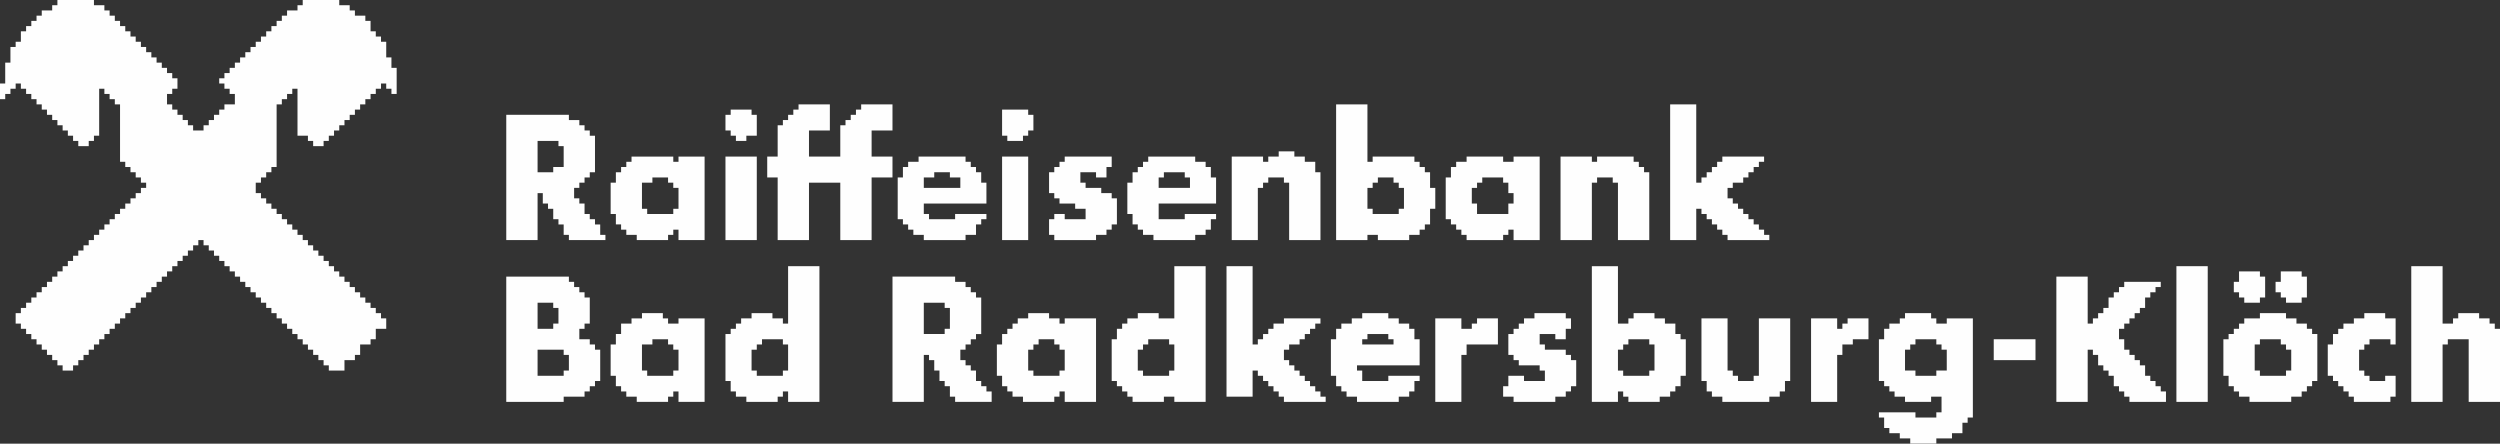 <?xml version="1.0" encoding="UTF-8"?>
<!DOCTYPE svg PUBLIC "-//W3C//DTD SVG 1.1//EN" "http://www.w3.org/Graphics/SVG/1.1/DTD/svg11.dtd">
<!-- Creator: CorelDRAW -->
<svg xmlns="http://www.w3.org/2000/svg" xml:space="preserve" width="174.072mm" height="30.89mm" version="1.1" style="shape-rendering:geometricPrecision; text-rendering:geometricPrecision; image-rendering:optimizeQuality; fill-rule:evenodd; clip-rule:evenodd"
viewBox="0 0 18187.65 3227.45"
 xmlns:xlink="http://www.w3.org/1999/xlink"
 xmlns:xodm="http://www.corel.com/coreldraw/odm/2003">
 <rect x="0" y="0" width="18187.65" height="3227.45" fill="#333333" stroke="none"/>
 <defs>
  <style type="text/css">
   <![CDATA[
    .fil0 {fill:#FEFEFE}
   ]]>
  </style>
 </defs>
 <g id="Ebene_x0020_1">
  <g id="_1748588020416">
   <polygon class="fil0" points="417.67,37.97 379.7,37.97 379.7,75.94 303.77,75.94 303.77,113.92 265.79,113.92 265.79,151.88 227.83,151.88 227.83,189.85 189.86,189.85 189.86,227.82 151.89,227.82 151.89,303.75 113.91,303.75 113.91,341.72 75.94,341.72 75.94,455.64 37.98,455.64 37.98,607.52 -0,607.52 -0,721.43 37.98,721.43 37.98,683.46 75.94,683.46 75.94,645.49 113.91,645.49 113.91,607.52 151.89,607.52 151.89,645.49 189.86,645.49 189.86,683.46 227.83,683.46 227.83,721.43 265.79,721.43 265.79,759.4 303.77,759.4 303.77,797.37 341.73,797.37 341.73,835.34 379.7,835.34 379.7,873.31 417.67,873.31 417.67,911.29 455.64,911.29 455.64,949.25 493.61,949.25 493.61,987.21 531.59,987.21 531.59,1025.18 569.56,1025.18 569.56,1063.16 645.49,1063.16 645.49,1025.18 683.47,1025.18 683.47,987.21 721.44,987.21 721.44,645.49 759.4,645.49 759.4,683.46 797.38,683.46 797.38,721.43 835.35,721.43 835.35,759.4 873.32,759.4 873.32,1177.07 911.29,1177.07 911.29,1215.04 949.25,1215.04 949.25,1253.01 987.22,1253.01 987.22,1290.97 1025.19,1290.97 1025.19,1328.95 1063.17,1328.95 1063.17,1366.92 1025.19,1366.92 1025.19,1404.89 987.22,1404.89 987.22,1442.87 949.25,1442.87 949.25,1480.83 911.29,1480.83 911.29,1518.79 873.32,1518.79 873.32,1556.77 835.35,1556.77 835.35,1594.74 797.38,1594.74 797.38,1632.7 759.4,1632.7 759.4,1670.67 721.44,1670.67 721.44,1708.65 683.47,1708.65 683.47,1746.62 645.49,1746.62 645.49,1784.58 607.52,1784.58 607.52,1822.56 569.56,1822.56 569.56,1860.53 531.59,1860.53 531.59,1898.5 493.61,1898.5 493.61,1936.47 455.64,1936.47 455.64,1974.44 417.67,1974.44 417.67,2012.41 379.7,2012.41 379.7,2050.38 341.73,2050.38 341.73,2088.36 303.77,2088.36 303.77,2126.31 265.79,2126.31 265.79,2164.28 227.83,2164.28 227.83,2202.25 189.86,2202.25 189.86,2240.23 151.89,2240.23 151.89,2278.19 113.91,2278.19 113.91,2354.14 151.89,2354.14 151.89,2392.11 189.86,2392.11 189.86,2430.08 227.83,2430.08 227.83,2468.04 265.79,2468.04 265.79,2506.02 303.77,2506.02 303.77,2543.99 341.73,2543.99 341.73,2581.96 379.7,2581.96 379.7,2619.93 417.67,2619.93 417.67,2657.9 455.64,2657.9 455.64,2695.87 531.59,2695.87 531.59,2657.9 569.56,2657.9 569.56,2619.93 607.52,2619.93 607.52,2581.96 645.49,2581.96 645.49,2543.99 683.47,2543.99 683.47,2506.02 721.44,2506.02 721.44,2468.04 759.4,2468.04 759.4,2430.08 797.38,2430.08 797.38,2392.11 835.35,2392.11 835.35,2354.14 873.32,2354.14 873.32,2316.16 911.29,2316.16 911.29,2278.19 949.25,2278.19 949.25,2240.23 987.22,2240.23 987.22,2202.25 1025.19,2202.25 1025.19,2164.28 1063.17,2164.28 1063.17,2126.31 1101.13,2126.31 1101.13,2088.36 1139.1,2088.36 1139.1,2050.38 1177.07,2050.38 1177.07,2012.41 1215.05,2012.41 1215.05,1974.44 1253.02,1974.44 1253.02,1936.47 1290.98,1936.47 1290.98,1898.5 1328.96,1898.5 1328.96,1860.53 1366.93,1860.53 1366.93,1822.56 1404.9,1822.56 1404.9,1784.58 1442.86,1784.58 1442.86,1746.62 1480.84,1746.62 1480.84,1784.58 1518.81,1784.58 1518.81,1822.56 1556.77,1822.56 1556.77,1860.53 1594.75,1860.53 1594.75,1898.5 1632.71,1898.5 1632.71,1936.47 1670.68,1936.47 1670.68,1974.44 1708.66,1974.44 1708.66,2012.41 1746.63,2012.41 1746.63,2050.38 1784.59,2050.38 1784.59,2088.36 1822.56,2088.36 1822.56,2126.31 1860.54,2126.31 1860.54,2164.28 1898.51,2164.28 1898.51,2202.25 1936.48,2202.25 1936.48,2240.23 1974.45,2240.23 1974.45,2278.19 2012.42,2278.19 2012.42,2316.16 2050.39,2316.16 2050.39,2354.14 2088.36,2354.14 2088.36,2392.11 2126.33,2392.11 2126.33,2430.08 2164.29,2430.08 2164.29,2468.04 2202.26,2468.04 2202.26,2506.02 2240.24,2506.02 2240.24,2543.99 2278.21,2543.99 2278.21,2581.96 2316.17,2581.96 2316.17,2619.93 2354.14,2619.93 2354.14,2657.9 2392.12,2657.9 2392.12,2695.87 2506.03,2695.87 2506.03,2619.93 2581.97,2619.93 2581.97,2581.96 2619.94,2581.96 2619.94,2506.02 2695.88,2506.02 2695.88,2468.04 2733.85,2468.04 2733.85,2392.11 2809.78,2392.11 2809.78,2316.16 2771.83,2316.16 2771.83,2278.19 2733.85,2278.19 2733.85,2240.23 2695.88,2240.23 2695.88,2202.25 2657.91,2202.25 2657.91,2164.28 2619.94,2164.28 2619.94,2126.31 2581.97,2126.31 2581.97,2088.36 2544,2088.36 2544,2050.38 2506.03,2050.38 2506.03,2012.41 2468.05,2012.41 2468.05,1974.44 2430.09,1974.44 2430.09,1936.47 2392.12,1936.47 2392.12,1898.5 2354.14,1898.5 2354.14,1860.53 2316.17,1860.53 2316.17,1822.56 2278.21,1822.56 2278.21,1784.58 2240.24,1784.58 2240.24,1746.62 2202.26,1746.62 2202.26,1708.65 2164.29,1708.65 2164.29,1670.67 2126.33,1670.67 2126.33,1632.7 2088.36,1632.7 2088.36,1594.74 2050.39,1594.74 2050.39,1556.77 2012.42,1556.77 2012.42,1518.79 1974.45,1518.79 1974.45,1480.83 1936.48,1480.83 1936.48,1442.87 1898.51,1442.87 1898.51,1404.89 1860.54,1404.89 1860.54,1328.95 1898.51,1328.95 1898.51,1290.97 1936.48,1290.97 1936.48,1253.01 1974.45,1253.01 1974.45,1215.04 2012.42,1215.04 2012.42,759.4 2050.39,759.4 2050.39,721.43 2088.36,721.43 2088.36,683.46 2126.33,683.46 2126.33,645.49 2164.29,645.49 2164.29,987.21 2240.24,987.21 2240.24,1025.18 2278.21,1025.18 2278.21,1063.16 2354.14,1063.16 2354.14,1025.18 2392.12,1025.18 2392.12,987.21 2430.09,987.21 2430.09,949.25 2468.05,949.25 2468.05,911.29 2506.03,911.29 2506.03,873.31 2544,873.31 2544,835.34 2581.97,835.34 2581.97,797.37 2619.94,797.37 2619.94,759.4 2657.91,759.4 2657.91,721.43 2695.88,721.43 2695.88,683.46 2733.85,683.46 2733.85,645.49 2771.83,645.49 2771.83,607.52 2809.78,607.52 2809.78,645.49 2847.75,645.49 2847.75,683.46 2885.72,683.46 2885.72,493.6 2847.75,493.6 2847.75,417.67 2809.78,417.67 2809.78,303.75 2771.83,303.75 2771.83,265.8 2733.85,265.8 2733.85,227.82 2695.88,227.82 2695.88,151.88 2657.91,151.88 2657.91,113.92 2581.97,113.92 2581.97,75.94 2544,75.94 2544,37.97 2468.05,37.97 2468.05,0 2202.26,0 2202.26,37.97 2164.29,37.97 2164.29,75.94 2088.36,75.94 2088.36,113.92 2050.39,113.92 2050.39,151.88 2012.42,151.88 2012.42,189.85 1974.45,189.85 1974.45,227.82 1936.48,227.82 1936.48,265.8 1898.51,265.8 1898.51,303.75 1860.54,303.75 1860.54,341.72 1822.56,341.72 1822.56,379.7 1784.59,379.7 1784.59,417.67 1746.63,417.67 1746.63,455.64 1708.66,455.64 1708.66,493.6 1670.68,493.6 1670.68,531.58 1632.71,531.58 1632.71,569.55 1594.75,569.55 1594.75,607.52 1632.71,607.52 1632.71,645.49 1670.68,645.49 1670.68,683.46 1708.66,683.46 1708.66,759.4 1632.71,759.4 1632.71,797.37 1594.75,797.37 1594.75,835.34 1556.77,835.34 1556.77,873.31 1518.81,873.31 1518.81,911.29 1480.84,911.29 1480.84,949.25 1404.9,949.25 1404.9,911.29 1366.93,911.29 1366.93,873.31 1328.96,873.31 1328.96,835.34 1290.98,835.34 1290.98,797.37 1253.02,797.37 1253.02,759.4 1215.05,759.4 1215.05,683.46 1253.02,683.46 1253.02,645.49 1290.98,645.49 1290.98,569.55 1253.02,569.55 1253.02,531.58 1215.05,531.58 1215.05,493.6 1177.07,493.6 1177.07,455.64 1139.1,455.64 1139.1,417.67 1101.13,417.67 1101.13,379.7 1063.17,379.7 1063.17,341.72 1025.19,341.72 1025.19,303.75 987.22,303.75 987.22,265.8 949.25,265.8 949.25,227.82 911.29,227.82 911.29,189.85 873.32,189.85 873.32,151.88 835.35,151.88 835.35,113.92 797.38,113.92 797.38,75.94 759.4,75.94 759.4,37.97 683.47,37.97 683.47,0 417.67,0 "/>
   <polygon class="fil0" points="5809.43,797.37 5771.46,797.37 5771.46,835.34 5733.48,835.34 5733.48,873.31 5695.52,873.31 5695.52,911.29 5657.55,911.29 5657.55,1139.09 5581.6,1139.09 5581.6,1290.97 5657.55,1290.97 5657.55,1746.62 5885.35,1746.62 5885.35,1328.95 6113.18,1328.95 6113.18,1746.62 6341.01,1746.62 6341.01,1290.97 6492.88,1290.97 6492.88,1139.09 6341.01,1139.09 6341.01,949.25 6492.88,949.25 6492.88,759.4 6265.06,759.4 6265.06,797.37 6227.09,797.37 6227.09,835.34 6189.13,835.34 6189.13,873.31 6151.15,873.31 6151.15,911.29 6113.18,911.29 6113.18,1139.09 5885.35,1139.09 5885.35,949.25 6037.25,949.25 6037.25,759.4 5809.43,759.4 "/>
   <path class="fil0" d="M4100.77 2733.85l-189.86 0 0 -189.86 189.86 0 0 37.97 37.97 0 0 113.91 -37.97 0 0 37.98zm-75.95 -341.73l-113.91 0 0 -189.86 113.91 0 0 37.98 37.97 0 0 113.91 -37.97 0 0 37.97zm-341.72 531.58l417.67 0 0 -37.97 151.88 0 0 -37.98 37.97 0 0 -37.97 37.98 0 0 -37.97 37.96 0 0 -227.82 -37.96 0 0 -37.97 -37.98 0 0 -37.98 -75.94 0 0 -75.93 37.97 0 0 -37.97 37.97 0 0 -189.86 -37.97 0 0 -37.97 -37.97 0 0 -37.96 -37.98 0 0 -37.98 -37.96 0 0 -37.97 -455.64 0 0 911.29z"/>
   <path class="fil0" d="M4024.82 1253.01l-113.91 0 0 -227.83 151.88 0 0 37.98 37.98 0 0 151.88 -75.95 0 0 37.97zm-341.72 493.61l227.82 0 0 -341.73 37.98 0 0 75.94 37.97 0 0 37.97 37.96 0 0 75.95 37.97 0 0 37.96 37.98 0 0 75.95 37.97 0 0 37.97 265.79 0 0 -37.97 -37.97 0 0 -75.95 -37.96 0 0 -37.96 -37.98 0 0 -37.97 -37.97 0 0 -75.95 -37.97 0 0 -37.96 -37.98 0 0 -75.95 37.98 0 0 -37.97 37.97 0 0 -37.98 37.97 0 0 -37.96 37.98 0 0 -265.8 -37.98 0 0 -37.96 -37.97 0 0 -37.97 -37.97 0 0 -37.98 -75.94 0 0 -37.97 -455.64 0 0 911.29z"/>
   <path class="fil0" d="M6872.59 2430.08l-151.88 0 0 -227.83 151.88 0 0 37.98 37.96 0 0 151.88 -37.96 0 0 37.97zm-379.7 493.61l227.83 0 0 -341.73 37.96 0 0 37.97 37.97 0 0 75.94 37.98 0 0 75.94 37.97 0 0 37.97 37.96 0 0 75.95 37.98 0 0 37.97 265.8 0 0 -75.95 -37.98 0 0 -37.97 -37.97 0 0 -37.97 -37.97 0 0 -75.94 -37.97 0 0 -37.97 -37.97 0 0 -37.97 -37.97 0 0 -75.94 37.97 0 0 -37.97 37.97 0 0 -37.98 37.97 0 0 -37.96 37.97 0 0 -265.8 -37.97 0 0 -37.97 -37.97 0 0 -37.96 -37.97 0 0 -37.98 -75.94 0 0 -37.97 -455.64 0 0 911.29z"/>
   <path class="fil0" d="M13859.07 2543.99l37.98 0 0 -37.97 37.96 0 0 -37.98 151.88 0 0 37.98 37.97 0 0 37.97 37.98 0 0 151.88 -75.95 0 0 37.98 -151.88 0 0 -37.98 -75.94 0 0 -151.88zm0 -227.83l-37.97 0 0 37.98 -75.95 0 0 37.97 -37.96 0 0 75.93 -37.97 0 0 303.77 37.97 0 0 37.97 37.96 0 0 37.97 37.98 0 0 37.98 75.94 0 0 37.97 189.86 0 0 -37.97 75.93 0 0 113.91 -37.97 0 0 37.97 -151.88 0 0 -37.97 -265.79 0 0 37.97 37.97 0 0 75.93 37.96 0 0 37.98 75.95 0 0 37.97 75.95 0 0 37.97 189.84 0 0 -37.97 113.92 0 0 -37.97 75.94 0 0 -75.94 37.97 0 0 -37.97 37.97 0 0 -721.44 -189.85 0 0 37.98 -75.95 0 0 -37.98 -37.96 0 0 -37.97 -189.86 0 0 37.97z"/>
   <polygon class="fil0" points="14960.2,2923.69 15188.03,2923.69 15188.03,2543.99 15226,2543.99 15226,2581.96 15263.97,2581.96 15263.97,2657.9 15301.93,2657.9 15301.93,2695.87 15339.91,2695.87 15339.91,2733.85 15377.88,2733.85 15377.88,2809.77 15415.85,2809.77 15415.85,2847.74 15453.82,2847.74 15453.82,2885.72 15491.79,2885.72 15491.79,2923.69 15757.58,2923.69 15757.58,2847.74 15719.61,2847.74 15719.61,2809.77 15681.63,2809.77 15681.63,2771.8 15643.66,2771.8 15643.66,2733.85 15605.7,2733.85 15605.7,2657.9 15567.72,2657.9 15567.72,2619.93 15529.76,2619.93 15529.76,2581.96 15491.79,2581.96 15491.79,2543.99 15453.82,2543.99 15453.82,2468.04 15415.85,2468.04 15415.85,2392.11 15453.82,2392.11 15453.82,2354.14 15491.79,2354.14 15491.79,2316.16 15529.76,2316.16 15529.76,2278.19 15567.72,2278.19 15567.72,2240.23 15605.7,2240.23 15605.7,2164.28 15643.66,2164.28 15643.66,2126.31 15681.63,2126.31 15681.63,2088.36 15719.61,2088.36 15719.61,2050.38 15453.82,2050.38 15453.82,2088.36 15415.85,2088.36 15415.85,2126.31 15377.88,2126.31 15377.88,2164.28 15339.91,2164.28 15339.91,2240.23 15301.93,2240.23 15301.93,2278.19 15263.97,2278.19 15263.97,2316.16 15226,2316.16 15226,2354.14 15188.03,2354.14 15188.03,2012.41 14960.2,2012.41 "/>
   <path class="fil0" d="M9948.16 1366.92l37.97 0 0 -37.97 37.97 0 0 -37.98 113.92 0 0 37.98 37.96 0 0 37.97 37.97 0 0 151.88 -37.97 0 0 37.98 -189.85 0 0 -37.98 -37.97 0 0 -151.88zm-227.82 379.7l227.82 0 0 -37.97 75.94 0 0 37.97 227.83 0 0 -37.97 75.93 0 0 -37.98 37.98 0 0 -37.97 37.97 0 0 -113.91 37.97 0 0 -151.88 -37.97 0 0 -113.91 -37.97 0 0 -37.97 -37.98 0 0 -37.97 -37.96 0 0 -37.98 -303.77 0 0 37.98 -37.97 0 0 -417.67 -227.82 0 0 987.22z"/>
   <path class="fil0" d="M5467.69 2543.99l37.98 0 0 -37.97 37.96 0 0 -37.98 151.89 0 0 37.98 37.96 0 0 189.85 -37.96 0 0 37.98 -189.85 0 0 -37.98 -37.98 0 0 -151.88zm265.79 -189.85l-37.96 0 0 -37.98 -75.95 0 0 -37.97 -151.88 0 0 37.97 -75.94 0 0 37.98 -37.97 0 0 37.97 -37.97 0 0 37.97 -37.97 0 0 341.72 37.97 0 0 75.94 37.97 0 0 37.98 75.94 0 0 37.97 227.83 0 0 -37.97 37.97 0 0 -37.98 37.96 0 0 75.95 227.83 0 0 -987.22 -227.83 0 0 417.67z"/>
   <path class="fil0" d="M8277.47 2543.99l37.97 0 0 -37.97 37.97 0 0 -37.98 151.88 0 0 37.98 37.98 0 0 189.85 -37.98 0 0 37.98 -189.85 0 0 -37.98 -37.97 0 0 -151.88zm265.8 -227.83l-113.91 0 0 -37.97 -151.89 0 0 37.97 -75.94 0 0 37.98 -37.97 0 0 37.97 -37.97 0 0 75.93 -37.97 0 0 303.77 37.97 0 0 37.97 37.97 0 0 37.97 37.97 0 0 37.98 37.97 0 0 37.97 227.82 0 0 -37.97 75.95 0 0 37.97 227.82 0 0 -987.22 -227.82 0 0 379.69z"/>
   <path class="fil0" d="M11770.72 2543.99l37.98 0 0 -37.97 37.97 0 0 -37.98 151.88 0 0 37.98 37.96 0 0 189.85 -37.96 0 0 37.98 -189.85 0 0 -37.98 -37.98 0 0 -151.88zm-189.85 379.7l189.85 0 0 -75.95 37.98 0 0 37.98 37.97 0 0 37.97 227.82 0 0 -37.97 75.94 0 0 -37.98 37.98 0 0 -37.97 37.96 0 0 -75.93 37.97 0 0 -265.81 -37.97 0 0 -37.96 -37.96 0 0 -75.94 -75.95 0 0 -37.98 -75.95 0 0 -37.97 -151.88 0 0 37.97 -37.96 0 0 37.98 -75.95 0 0 -417.67 -189.85 0 0 987.22z"/>
   <polygon class="fil0" points="17542.16,2923.69 17769.99,2923.69 17769.99,2506.02 17807.97,2506.02 17807.97,2468.04 17959.85,2468.04 17959.85,2923.69 18187.65,2923.69 18187.65,2392.11 18149.69,2392.11 18149.69,2354.14 18111.72,2354.14 18111.72,2316.16 18035.77,2316.16 18035.77,2278.19 17883.9,2278.19 17883.9,2316.16 17845.93,2316.16 17845.93,2354.14 17769.99,2354.14 17769.99,1936.47 17542.16,1936.47 "/>
   <polygon class="fil0" points="12150.42,1746.62 12340.28,1746.62 12340.28,1518.79 12378.24,1518.79 12378.24,1556.77 12416.21,1556.77 12416.21,1594.74 12454.19,1594.74 12454.19,1632.7 12492.16,1632.7 12492.16,1670.67 12530.12,1670.67 12530.12,1708.65 12568.08,1708.65 12568.08,1746.62 12871.86,1746.62 12871.86,1708.65 12833.89,1708.65 12833.89,1670.67 12795.91,1670.67 12795.91,1632.7 12757.94,1632.7 12757.94,1594.74 12719.97,1594.74 12719.97,1556.77 12682,1556.77 12682,1518.79 12644.03,1518.79 12644.03,1480.83 12606.06,1480.83 12606.06,1442.87 12568.08,1442.87 12568.08,1366.92 12606.06,1366.92 12606.06,1328.95 12682,1328.95 12682,1290.97 12719.97,1290.97 12719.97,1253.01 12757.94,1253.01 12757.94,1215.04 12795.91,1215.04 12795.91,1177.07 12833.89,1177.07 12833.89,1139.09 12530.12,1139.09 12530.12,1177.07 12492.16,1177.07 12492.16,1215.04 12454.19,1215.04 12454.19,1253.01 12416.21,1253.01 12416.21,1290.97 12378.24,1290.97 12378.24,1328.95 12340.28,1328.95 12340.28,759.4 12150.42,759.4 "/>
   <polygon class="fil0" points="8922.97,2885.72 9112.82,2885.72 9112.82,2695.87 9150.78,2695.87 9150.78,2733.85 9188.76,2733.85 9188.76,2771.8 9226.73,2771.8 9226.73,2809.77 9264.7,2809.77 9264.7,2847.74 9302.67,2847.74 9302.67,2885.72 9340.64,2885.72 9340.64,2923.69 9644.39,2923.69 9644.39,2885.72 9606.43,2885.72 9606.43,2847.74 9568.46,2847.74 9568.46,2809.77 9530.48,2809.77 9530.48,2771.8 9492.51,2771.8 9492.51,2733.85 9454.56,2733.85 9454.56,2695.87 9416.58,2695.87 9416.58,2657.9 9378.61,2657.9 9378.61,2619.93 9340.64,2619.93 9340.64,2543.99 9378.61,2543.99 9378.61,2506.02 9454.56,2506.02 9454.56,2468.04 9492.51,2468.04 9492.51,2430.08 9530.48,2430.08 9530.48,2392.11 9568.46,2392.11 9568.46,2354.14 9606.43,2354.14 9606.43,2316.16 9340.64,2316.16 9340.64,2354.14 9264.7,2354.14 9264.7,2392.11 9226.73,2392.11 9226.73,2430.08 9188.76,2430.08 9188.76,2468.04 9150.78,2468.04 9150.78,2506.02 9112.82,2506.02 9112.82,1936.47 8922.97,1936.47 "/>
   <path class="fil0" d="M7480.11 2543.99l37.97 0 0 -37.97 37.97 0 0 -37.98 113.91 0 0 37.98 37.97 0 0 37.97 37.98 0 0 151.88 -37.98 0 0 37.98 -189.85 0 0 -37.98 -37.97 0 0 -151.88zm0 -227.83l-75.94 0 0 37.98 -37.97 0 0 37.97 -37.98 0 0 37.97 -37.97 0 0 75.94 -37.97 0 0 227.83 37.97 0 0 75.93 37.97 0 0 37.97 37.98 0 0 37.98 75.93 0 0 37.97 227.83 0 0 -37.97 37.97 0 0 -37.98 37.98 0 0 75.95 227.81 0 0 -607.53 -227.81 0 0 37.98 -37.98 0 0 -37.98 -75.94 0 0 -37.97 -151.88 0 0 37.97z"/>
   <path class="fil0" d="M4670.32 2506.02l75.94 0 0 -37.98 113.91 0 0 37.98 37.97 0 0 37.97 37.97 0 0 151.88 -37.97 0 0 37.98 -189.86 0 0 -37.98 -37.96 0 0 -189.85zm0 -189.86l-75.94 0 0 37.98 -75.95 0 0 75.94 -37.96 0 0 75.94 -37.98 0 0 227.83 37.98 0 0 75.93 37.96 0 0 37.97 37.97 0 0 37.98 75.95 0 0 37.97 227.82 0 0 -37.97 37.97 0 0 -37.98 37.97 0 0 75.95 189.86 0 0 -607.53 -189.86 0 0 37.98 -75.94 0 0 -37.98 -37.97 0 0 -37.97 -151.88 0 0 37.97z"/>
   <path class="fil0" d="M10707.55 1366.92l37.98 0 0 -37.97 37.97 0 0 -37.98 151.88 0 0 37.98 37.97 0 0 75.94 37.97 0 0 75.94 -37.97 0 0 75.95 -227.82 0 0 -75.95 -37.98 0 0 -113.91zm-37.97 -189.85l-75.94 0 0 37.97 -37.97 0 0 75.93 -37.97 0 0 303.78 37.97 0 0 37.96 37.97 0 0 37.97 37.98 0 0 37.98 37.96 0 0 37.97 265.8 0 0 -37.97 37.97 0 0 -37.98 37.97 0 0 75.95 189.85 0 0 -607.53 -189.85 0 0 37.98 -75.94 0 0 -37.98 -265.8 0 0 37.98z"/>
   <path class="fil0" d="M4670.32 1328.95l75.94 0 0 -37.98 113.91 0 0 37.98 37.97 0 0 37.97 37.97 0 0 151.88 -37.97 0 0 37.98 -189.86 0 0 -37.98 -37.96 0 0 -189.85zm-75.94 -151.88l-37.98 0 0 37.97 -37.97 0 0 37.97 -37.96 0 0 75.94 -37.98 0 0 227.83 37.98 0 0 75.93 37.96 0 0 37.97 37.97 0 0 37.98 75.95 0 0 37.97 227.82 0 0 -37.97 37.97 0 0 -37.98 37.97 0 0 75.95 189.86 0 0 -607.53 -189.86 0 0 37.98 -37.97 0 0 -37.98 -303.75 0 0 37.98z"/>
   <path class="fil0" d="M16403.07 2506.02l37.97 0 0 -37.98 151.88 0 0 37.98 37.98 0 0 37.97 37.96 0 0 151.88 -37.96 0 0 37.98 -189.86 0 0 -37.98 -37.97 0 0 -189.85zm37.97 -189.86l-113.92 0 0 37.98 -37.96 0 0 37.97 -37.97 0 0 37.97 -37.98 0 0 37.96 -37.97 0 0 265.81 37.97 0 0 75.93 37.98 0 0 37.97 37.97 0 0 37.98 75.93 0 0 37.97 303.77 0 0 -37.97 75.94 0 0 -37.98 37.98 0 0 -37.97 37.96 0 0 -37.97 37.97 0 0 -341.72 -37.97 0 0 -37.97 -37.96 0 0 -37.97 -75.95 0 0 -37.98 -75.93 0 0 -37.97 -189.86 0 0 37.97z"/>
   <polygon class="fil0" points="11353.04,1746.62 11580.87,1746.62 11580.87,1328.95 11618.84,1328.95 11618.84,1290.97 11732.75,1290.97 11732.75,1328.95 11770.72,1328.95 11770.72,1746.62 11998.54,1746.62 11998.54,1253.01 11960.57,1253.01 11960.57,1215.04 11922.6,1215.04 11922.6,1177.07 11884.63,1177.07 11884.63,1139.09 11618.84,1139.09 11618.84,1177.07 11580.87,1177.07 11580.87,1139.09 11353.04,1139.09 "/>
   <path class="fil0" d="M9910.19 2468.04l37.97 0 0 -37.96 151.89 0 0 37.96 37.97 0 0 37.98 -227.83 0 0 -37.98zm0 -151.88l-75.94 0 0 37.98 -75.94 0 0 37.97 -37.97 0 0 75.93 -37.98 0 0 265.81 37.98 0 0 75.93 37.97 0 0 37.97 37.97 0 0 37.98 75.94 0 0 37.97 303.75 0 0 -37.97 75.95 0 0 -37.98 37.97 0 0 -75.94 37.96 0 0 -37.96 -227.81 0 0 37.96 -189.86 0 0 -75.94 -37.97 0 0 -37.97 455.63 0 0 -189.86 -37.96 0 0 -75.93 -37.97 0 0 -37.97 -75.95 0 0 -37.98 -75.93 0 0 -37.97 -189.86 0 0 37.97z"/>
   <polygon class="fil0" points="9302.67,1139.09 9226.73,1139.09 9226.73,1177.07 9188.76,1177.07 9188.76,1139.09 8960.93,1139.09 8960.93,1746.62 9150.78,1746.62 9150.78,1366.92 9188.76,1366.92 9188.76,1328.95 9226.73,1328.95 9226.73,1290.97 9340.64,1290.97 9340.64,1328.95 9378.61,1328.95 9378.61,1746.62 9606.43,1746.62 9606.43,1253.01 9568.46,1253.01 9568.46,1177.07 9492.51,1177.07 9492.51,1139.09 9416.58,1139.09 9416.58,1101.13 9302.67,1101.13 "/>
   <path class="fil0" d="M8429.36 1290.97l37.96 0 0 -37.96 151.88 0 0 37.96 37.98 0 0 75.95 -227.82 0 0 -75.95zm-75.95 -113.9l-37.97 0 0 37.97 -37.97 0 0 37.97 -37.97 0 0 75.94 -37.97 0 0 227.83 37.97 0 0 75.93 37.97 0 0 37.97 37.97 0 0 37.98 75.95 0 0 37.97 303.75 0 0 -37.97 75.94 0 0 -37.98 37.97 0 0 -75.93 37.97 0 0 -37.97 -227.83 0 0 37.97 -189.84 0 0 -113.92 417.66 0 0 -189.86 -37.97 0 0 -75.93 -37.97 0 0 -37.97 -75.94 0 0 -37.98 -341.73 0 0 37.98z"/>
   <polygon class="fil0" points="12378.24,2771.8 12416.21,2771.8 12416.21,2847.74 12454.19,2847.74 12454.19,2885.72 12530.12,2885.72 12530.12,2923.69 12871.86,2923.69 12871.86,2885.72 12947.79,2885.72 12947.79,2847.74 12985.77,2847.74 12985.77,2771.8 13023.74,2771.8 13023.74,2316.16 12795.91,2316.16 12795.91,2733.85 12757.94,2733.85 12757.94,2771.8 12644.03,2771.8 12644.03,2733.85 12606.06,2733.85 12606.06,2695.87 12568.08,2695.87 12568.08,2316.16 12378.24,2316.16 "/>
   <path class="fil0" d="M6720.71 1290.97l75.93 0 0 -37.96 113.91 0 0 37.96 75.95 0 0 75.95 -265.79 0 0 -75.95zm-37.97 -113.9l-75.95 0 0 37.97 -37.97 0 0 75.93 -37.97 0 0 303.78 37.97 0 0 37.96 37.97 0 0 37.97 37.97 0 0 37.98 75.95 0 0 37.97 303.75 0 0 -37.97 75.94 0 0 -75.95 37.97 0 0 -37.96 37.97 0 0 -37.97 -227.82 0 0 37.97 -189.86 0 0 -37.97 -37.96 0 0 -75.95 455.63 0 0 -151.88 -37.97 0 0 -75.94 -37.97 0 0 -37.97 -37.97 0 0 -37.97 -37.97 0 0 -37.98 -341.72 0 0 37.98z"/>
   <polygon class="fil0" points="11163.21,2316.16 11087.26,2316.16 11087.26,2354.14 11049.29,2354.14 11049.29,2392.11 11011.32,2392.11 11011.32,2430.08 10973.35,2430.08 10973.35,2581.96 11011.32,2581.96 11011.32,2619.93 11049.29,2619.93 11049.29,2657.9 11201.17,2657.9 11201.17,2695.87 11239.14,2695.87 11239.14,2771.8 11087.26,2771.8 11087.26,2733.85 10973.35,2733.85 10973.35,2809.77 10935.38,2809.77 10935.38,2885.72 11011.32,2885.72 11011.32,2923.69 11315.08,2923.69 11315.08,2885.72 11391.01,2885.72 11391.01,2847.74 11428.99,2847.74 11428.99,2809.77 11466.96,2809.77 11466.96,2619.93 11428.99,2619.93 11428.99,2581.96 11391.01,2581.96 11391.01,2543.99 11239.14,2543.99 11239.14,2506.02 11201.17,2506.02 11201.17,2430.08 11315.08,2430.08 11315.08,2468.04 11391.01,2468.04 11391.01,2392.11 11428.99,2392.11 11428.99,2316.16 11391.01,2316.16 11391.01,2278.19 11163.21,2278.19 "/>
   <polygon class="fil0" points="15833.51,2923.69 16061.34,2923.69 16061.34,1936.47 15833.51,1936.47 "/>
   <polygon class="fil0" points="7745.9,1177.07 7707.92,1177.07 7707.92,1215.04 7669.95,1215.04 7669.95,1253.01 7631.99,1253.01 7631.99,1404.89 7669.95,1404.89 7669.95,1442.87 7707.92,1442.87 7707.92,1480.83 7821.83,1480.83 7821.83,1518.79 7897.78,1518.79 7897.78,1594.74 7745.9,1594.74 7745.9,1556.77 7669.95,1556.77 7669.95,1594.74 7631.99,1594.74 7631.99,1708.65 7669.95,1708.65 7669.95,1746.62 7973.71,1746.62 7973.71,1708.65 8049.66,1708.65 8049.66,1670.67 8087.63,1670.67 8087.63,1632.7 8125.6,1632.7 8125.6,1442.87 8087.63,1442.87 8087.63,1404.89 8011.69,1404.89 8011.69,1366.92 7897.78,1366.92 7897.78,1328.95 7859.81,1328.95 7859.81,1253.01 7973.71,1253.01 7973.71,1290.97 8049.66,1290.97 8049.66,1215.04 8087.63,1215.04 8087.63,1139.09 7745.9,1139.09 "/>
   <polygon class="fil0" points="17200.44,2316.16 17124.5,2316.16 17124.5,2354.14 17048.56,2354.14 17048.56,2392.11 17010.58,2392.11 17010.58,2430.08 16972.62,2430.08 16972.62,2506.02 16934.65,2506.02 16934.65,2733.85 16972.62,2733.85 16972.62,2771.8 17010.58,2771.8 17010.58,2809.77 17048.56,2809.77 17048.56,2847.74 17086.53,2847.74 17086.53,2885.72 17124.5,2885.72 17124.5,2923.69 17390.28,2923.69 17390.28,2885.72 17428.26,2885.72 17428.26,2733.85 17352.32,2733.85 17352.32,2771.8 17238.41,2771.8 17238.41,2733.85 17200.44,2733.85 17200.44,2695.87 17162.47,2695.87 17162.47,2543.99 17200.44,2543.99 17200.44,2506.02 17238.41,2506.02 17238.41,2468.04 17390.28,2468.04 17390.28,2506.02 17428.26,2506.02 17428.26,2316.16 17352.32,2316.16 17352.32,2278.19 17200.44,2278.19 "/>
   <polygon class="fil0" points="10441.77,2923.69 10631.63,2923.69 10631.63,2581.96 10669.59,2581.96 10669.59,2506.02 10897.41,2506.02 10897.41,2316.16 10745.53,2316.16 10745.53,2354.14 10707.55,2354.14 10707.55,2392.11 10631.63,2392.11 10631.63,2316.16 10441.77,2316.16 "/>
   <polygon class="fil0" points="13175.61,2923.69 13365.47,2923.69 13365.47,2581.96 13403.43,2581.96 13403.43,2506.02 13479.37,2506.02 13479.37,2468.04 13593.28,2468.04 13593.28,2316.16 13441.4,2316.16 13441.4,2354.14 13403.43,2354.14 13403.43,2392.11 13365.47,2392.11 13365.47,2316.16 13175.61,2316.16 "/>
   <polygon class="fil0" points="5277.84,1746.62 5505.67,1746.62 5505.67,1139.09 5277.84,1139.09 "/>
   <polygon class="fil0" points="7290.25,1746.62 7480.11,1746.62 7480.11,1139.09 7290.25,1139.09 "/>
   <polygon class="fil0" points="14504.56,2619.93 14808.33,2619.93 14808.33,2468.04 14504.56,2468.04 "/>
   <polygon class="fil0" points="7290.25,987.21 7328.22,987.21 7328.22,1025.18 7442.13,1025.18 7442.13,987.21 7480.11,987.21 7480.11,949.25 7518.08,949.25 7518.08,835.34 7480.11,835.34 7480.11,797.37 7290.25,797.37 "/>
   <polygon class="fil0" points="5315.81,835.34 5277.84,835.34 5277.84,949.25 5315.81,949.25 5315.81,987.21 5353.78,987.21 5353.78,1025.18 5429.72,1025.18 5429.72,987.21 5505.67,987.21 5505.67,835.34 5467.69,835.34 5467.69,797.37 5315.81,797.37 "/>
   <polygon class="fil0" points="16592.92,2050.38 16554.95,2050.38 16554.95,2126.31 16592.92,2126.31 16592.92,2164.28 16630.9,2164.28 16630.9,2202.25 16744.8,2202.25 16744.8,2164.28 16782.78,2164.28 16782.78,2012.41 16744.8,2012.41 16744.8,1974.44 16592.92,1974.44 "/>
   <polygon class="fil0" points="16289.16,2050.38 16251.19,2050.38 16251.19,2126.31 16289.16,2126.31 16289.16,2164.28 16327.12,2164.28 16327.12,2202.25 16441.04,2202.25 16441.04,2164.28 16479,2164.28 16479,2012.41 16441.04,2012.41 16441.04,1974.44 16289.16,1974.44 "/>
  </g>
 </g>
</svg>
